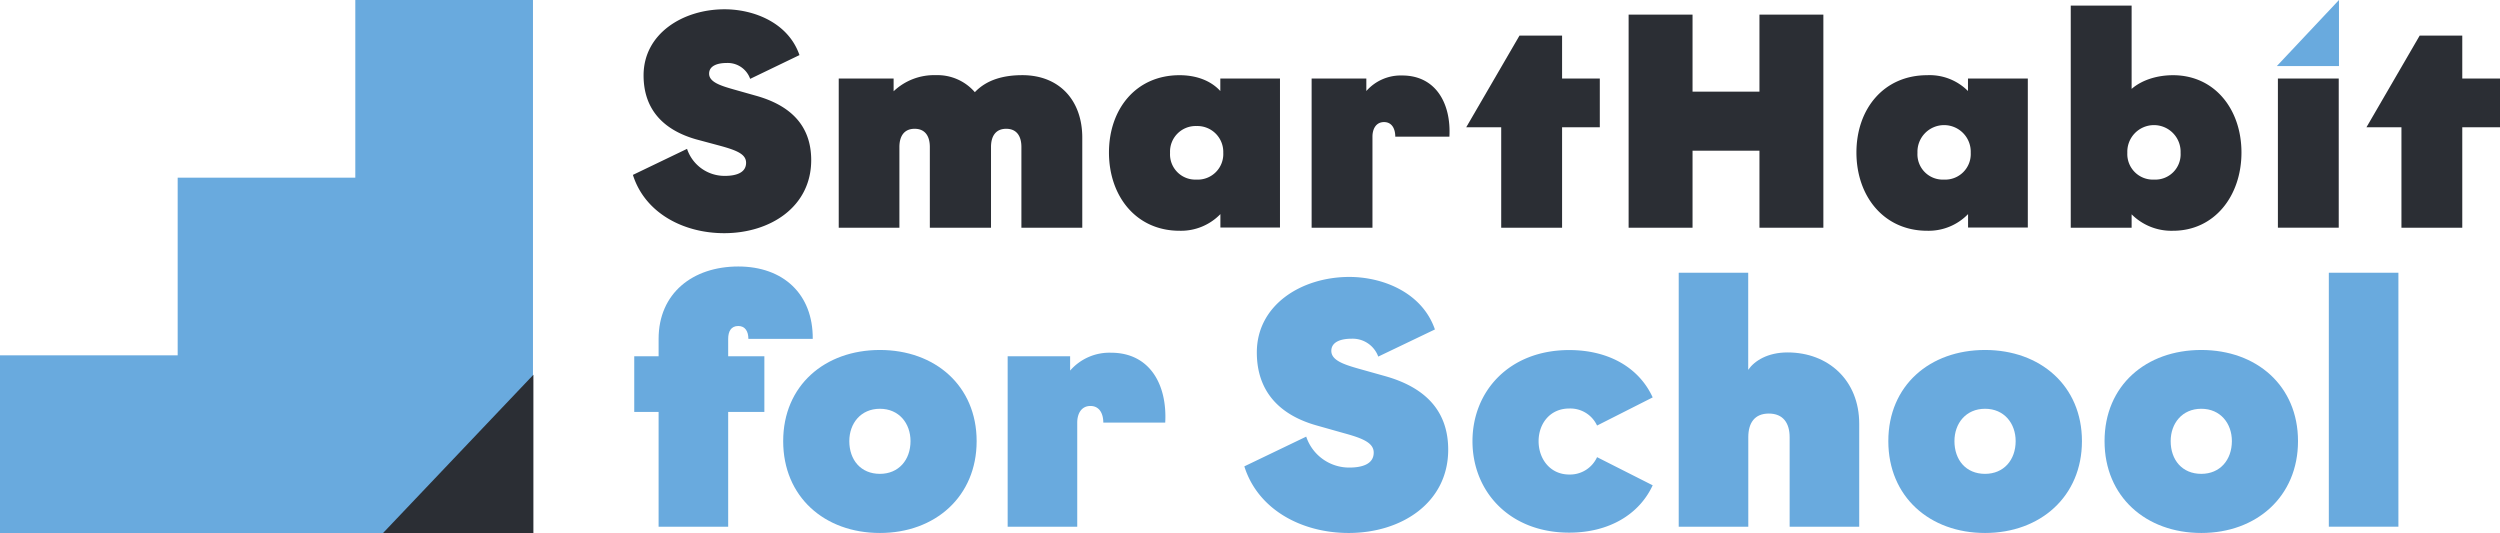 <svg xmlns="http://www.w3.org/2000/svg" viewBox="0 0 600.4 128"><defs><style>.cls-1{fill:#69aade;}.cls-2{fill:#2b2e34;}</style></defs><g id="レイヤー_2" data-name="レイヤー 2"><g id="レイヤー_1-2" data-name="レイヤー 1"><polygon class="cls-1" points="0 128 0 85.33 42.67 85.33 42.67 42.67 85.33 42.67 85.33 0 128 0 128 128 0 128"/><polygon class="cls-2" points="128.1 90 128.1 128 92 128 128.1 90"/><path class="cls-2" d="M173.92,56c11.11,0,20.9-6.36,20.9-17.54,0-8.49-5.19-13.24-13.37-15.5L176,21.42c-3.07-.88-5.7-1.75-5.7-3.73s2.19-2.56,4.16-2.56a5.71,5.71,0,0,1,5.7,3.81L192,13.23c-2.7-7.82-11-11-18-11-10,0-19.44,5.85-19.44,15.87,0,8.11,4.68,13.08,12.57,15.35L172.9,35c4,1.1,6.28,2,6.28,4.09,0,2.49-2.56,3.15-5.11,3.15A9.49,9.49,0,0,1,165,35.75L152,42C154.85,51.1,164.06,56,173.92,56Z"/><path class="cls-2" d="M201.43,54.69H216V35.31c0-2.56,1.1-4.38,3.66-4.38s3.65,1.82,3.65,4.38V54.69H238V35.31c0-2.56,1.09-4.38,3.65-4.38s3.65,1.82,3.65,4.38V54.69h14.62V33.05c0-8.92-5.48-15-14.4-15-4.31,0-8.47,1-11.4,4.09a11.86,11.86,0,0,0-9.35-4.09,14.13,14.13,0,0,0-10.16,3.87V18.86H201.43Z"/><path class="cls-2" d="M287.3,43.13A6.07,6.07,0,0,1,281,36.7a6.15,6.15,0,0,1,6.35-6.43,6.22,6.22,0,0,1,6.43,6.43A6.14,6.14,0,0,1,287.3,43.13Zm-4,12.29a13.16,13.16,0,0,0,9.79-4v3.22H307.4V18.86H293.07v3c-2.48-2.71-6.13-3.8-9.79-3.8-10.45,0-16.95,8.11-16.95,18.57S272.83,55.42,283.28,55.42Z"/><path class="cls-2" d="M315,54.69h14.61V32.83c0-1.9.88-3.51,2.78-3.51s2.7,1.61,2.7,3.51h13c.44-8-3.29-14.7-11.33-14.7a11,11,0,0,0-8.62,3.73v-3H315Z"/><polygon class="cls-2" points="375.15 8.55 364.92 8.55 352.13 30.56 360.53 30.56 360.53 54.69 375.15 54.69 375.15 30.56 384.21 30.56 384.21 18.86 375.15 18.86 375.15 8.55"/><polygon class="cls-2" points="391.13 3.51 391.13 54.69 406.48 54.69 406.48 36.19 422.55 36.19 422.55 54.69 437.9 54.69 437.9 3.51 422.55 3.51 422.55 22.01 406.48 22.01 406.48 3.51 391.13 3.51"/><path class="cls-2" d="M466.86,43.13a6.08,6.08,0,0,1-6.36-6.43,6.4,6.4,0,1,1,12.79,0A6.14,6.14,0,0,1,466.86,43.13Zm-4,12.29a13.2,13.2,0,0,0,9.79-4v3.22H487V18.86H472.63v3a13,13,0,0,0-9.79-3.8c-10.45,0-17,8.11-17,18.57S452.39,55.42,462.84,55.42Z"/><path class="cls-2" d="M517.33,43.13a6.14,6.14,0,0,1-6.43-6.43,6.4,6.4,0,1,1,12.79,0A6.08,6.08,0,0,1,517.33,43.13Zm4.53,12.29c10,0,16.45-8.41,16.45-18.79s-6.43-18.57-16.45-18.57c-3.5,0-7.3,1-9.93,3.29v-20H497.31V54.69h14.62V51.47A13.49,13.49,0,0,0,521.86,55.42Z"/><rect class="cls-2" x="547.06" y="18.86" width="14.61" height="35.82"/><polygon class="cls-2" points="591.34 8.55 581.11 8.55 568.33 30.56 576.73 30.56 576.73 54.69 591.34 54.69 591.34 30.56 600.4 30.56 600.4 18.86 591.34 18.86 591.34 8.55"/><polygon class="cls-1" points="561.73 0 561.73 15.87 546.8 15.87 561.73 0"/><path class="cls-1" d="M177.31,78.29c1.67,0,2.42,1.33,2.42,3.09h15.46C195.27,70.6,188.08,64,177.31,64c-10.95,0-19.14,6.43-19.14,17.38v4.18h-5.85V98.93h5.85V126.5h16.71V98.93h8.69V85.56h-8.69V81.38C174.88,79.62,175.55,78.29,177.31,78.29Z"/><path class="cls-1" d="M211.32,113.8c-4.6,0-7.35-3.35-7.35-7.86,0-4.26,2.75-7.77,7.35-7.77s7.35,3.51,7.35,7.77C218.67,110.45,215.83,113.8,211.32,113.8Zm0,14.2c13.28,0,23.23-8.77,23.23-22.06s-10-21.89-23.23-21.89-23.23,8.53-23.23,21.89S198,128,211.32,128Z"/><path class="cls-1" d="M242,126.5h16.71v-25c0-2.17,1-4,3.17-4s3.09,1.84,3.09,4h14.87c.51-9.19-3.75-16.79-13-16.79A12.5,12.5,0,0,0,257,89V85.56H242Z"/><path class="cls-1" d="M323.9,128c12.7,0,23.9-7.27,23.9-20,0-9.69-5.94-15.12-15.29-17.71l-6.27-1.76c-3.51-1-6.51-2-6.51-4.26s2.5-2.92,4.76-2.92A6.54,6.54,0,0,1,331,85.64l13.61-6.52c-3.09-8.94-12.61-12.61-20.55-12.61-11.45,0-22.22,6.68-22.22,18.13,0,9.27,5.34,15,14.37,17.54l6.51,1.84c4.6,1.25,7.19,2.34,7.19,4.68,0,2.84-2.93,3.59-5.85,3.59a10.86,10.86,0,0,1-10.36-7.43L298.84,112C302.1,122.4,312.62,128,323.9,128Z"/><path class="cls-1" d="M376.86,127.92c9.53,0,16.8-4.35,20.05-11.37l-13.36-6.76a7.13,7.13,0,0,1-6.69,4.17c-4.59,0-7.35-3.76-7.35-8s2.76-7.85,7.35-7.85a7.07,7.07,0,0,1,6.69,4.09l13.36-6.76c-3.25-7.11-10.52-11.37-20.05-11.37-14.37,0-23.23,9.86-23.23,21.89S362.49,127.92,376.86,127.92Z"/><path class="cls-1" d="M403.16,65.5v61h16.71V105c0-3.42,1.51-5.68,4.93-5.68s5,2.26,5,5.68V126.5h16.71V101.77c0-10.45-7.44-17.13-17.21-17.13-4.77,0-7.94,2-9.45,4.18V65.5Z"/><path class="cls-1" d="M476.73,113.8c-4.6,0-7.35-3.35-7.35-7.86,0-4.26,2.75-7.77,7.35-7.77s7.35,3.51,7.35,7.77C484.08,110.45,481.24,113.8,476.73,113.8Zm0,14.2C490,128,500,119.23,500,105.94S490,84.05,476.73,84.05s-23.23,8.53-23.23,21.89S463.44,128,476.73,128Z"/><path class="cls-1" d="M528.66,113.8c-4.6,0-7.35-3.35-7.35-7.86,0-4.26,2.75-7.77,7.35-7.77s7.35,3.51,7.35,7.77C536,110.45,533.17,113.8,528.66,113.8Zm0,14.2c13.28,0,23.23-8.77,23.23-22.06s-9.95-21.89-23.23-21.89-23.23,8.53-23.23,21.89S515.38,128,528.66,128Z"/><rect class="cls-1" x="559.29" y="65.5" width="16.71" height="60.99"/></g></g></svg>